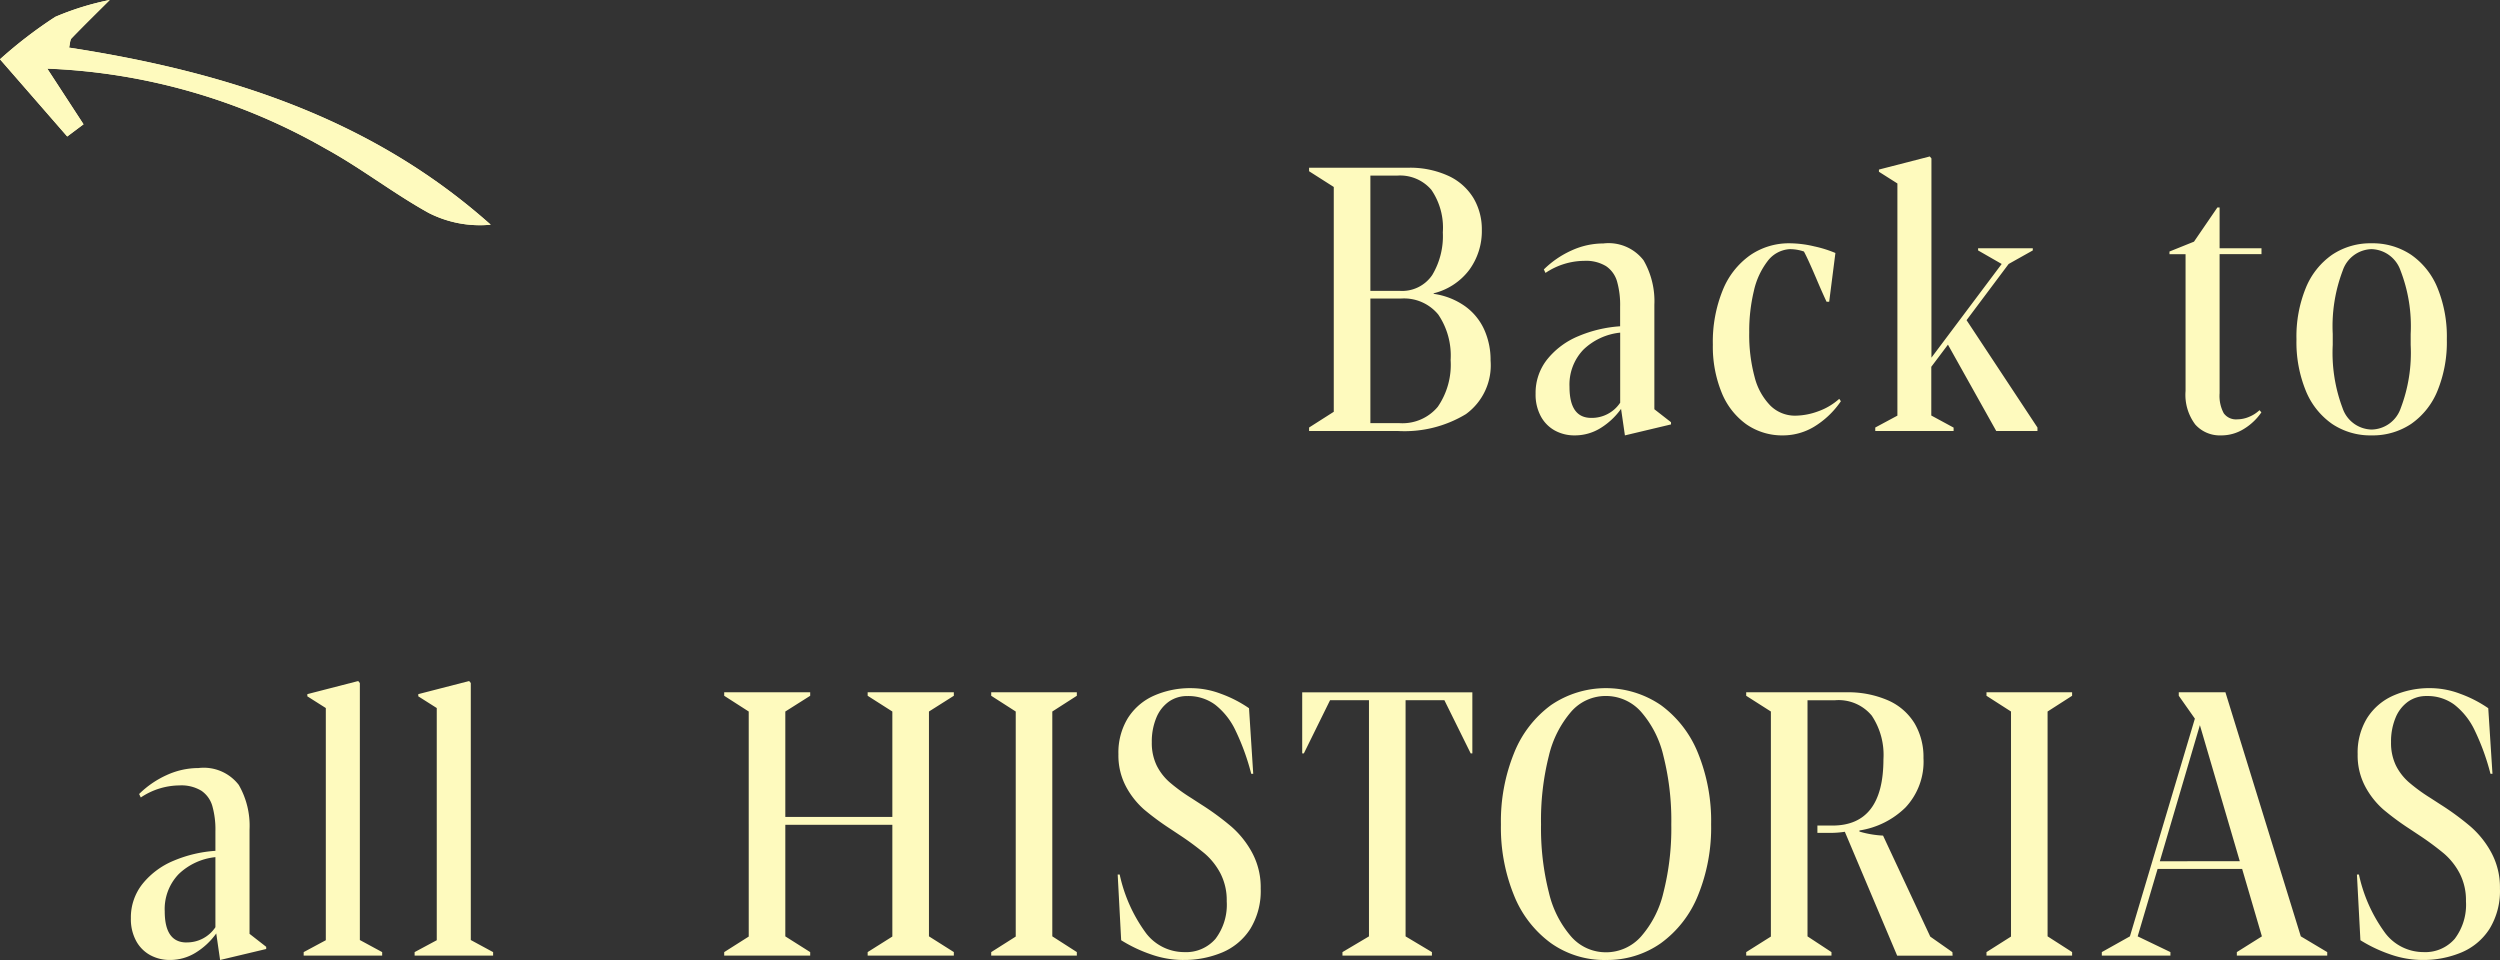 <svg xmlns="http://www.w3.org/2000/svg" width="133.443" height="51.241" viewBox="0 0 133.443 51.241">
  <rect x="0" y="0" width="133.443" height="51.241" fill="#333333" stroke="none"/>
  <g id="Group_232" data-name="Group 232" transform="translate(-1030.904 -3599.994)">
    <g id="Group_231" data-name="Group 231" transform="translate(1030.904 3599.994)">
      <path id="Path_18576" data-name="Path 18576" d="M841.022,455.9c1.888,1.035,3.605,2.379,5.489,3.423a6.029,6.029,0,0,0,3.312.63c-6.443-5.743-14.236-8.173-22.505-9.453.056-.222.047-.409.136-.5.667-.691,1.354-1.364,2.035-2.042a14.809,14.809,0,0,0-2.906.9,23.7,23.7,0,0,0-2.952,2.265l3.589,4.121.869-.65c-.585-.9-1.169-1.8-1.936-2.971A32.4,32.4,0,0,1,841.022,455.9Z" transform="translate(-823.631 -447.958)" fill="#fefabe"/>
      <path id="Path_18577" data-name="Path 18577" d="M827.22,455.242l-3.589-4.121a23.7,23.7,0,0,1,2.952-2.265,14.809,14.809,0,0,1,2.906-.9c-.681.678-1.368,1.351-2.035,2.042-.089.092-.08.279-.136.5,8.269,1.28,16.062,3.71,22.505,9.453a6.029,6.029,0,0,1-3.312-.63c-1.884-1.044-3.6-2.388-5.489-3.423a32.4,32.4,0,0,0-14.869-4.28c.767,1.176,1.351,2.073,1.936,2.971Z" transform="translate(-823.631 -447.958)" fill="#fefabe"/>
    </g>
    <path id="Path_19300" data-name="Path 19300" d="M84.779-.186l1.318-.84v-12l-1.318-.84v-.186h5.254a4.909,4.909,0,0,1,2.207.444,3.06,3.06,0,0,1,1.323,1.191A3.269,3.269,0,0,1,94-10.742,3.508,3.508,0,0,1,93.329-8.6a3.4,3.4,0,0,1-1.9,1.25v.029a3.825,3.825,0,0,1,1.66.649A3.129,3.129,0,0,1,94.12-5.43a3.941,3.941,0,0,1,.347,1.67A3.217,3.217,0,0,1,93.148-.9a6.333,6.333,0,0,1-3.623.9H84.779ZM89.623-7.48a1.938,1.938,0,0,0,1.729-.845,4.042,4.042,0,0,0,.566-2.28,3.569,3.569,0,0,0-.61-2.266,2.194,2.194,0,0,0-1.821-.762H88.051V-7.48ZM89.6-.42a2.452,2.452,0,0,0,2.046-.869,3.949,3.949,0,0,0,.688-2.5,3.9,3.9,0,0,0-.659-2.427,2.364,2.364,0,0,0-2-.854H88.051V-.42Zm9.359.654A2.173,2.173,0,0,1,97.9-.024a1.883,1.883,0,0,1-.752-.762,2.434,2.434,0,0,1-.278-1.2,2.871,2.871,0,0,1,.63-1.851,4.188,4.188,0,0,1,1.655-1.226,6.887,6.887,0,0,1,2.227-.527V-6.641a4.576,4.576,0,0,0-.166-1.348,1.477,1.477,0,0,0-.586-.811,2.059,2.059,0,0,0-1.162-.283,3.758,3.758,0,0,0-2.07.645l-.088-.186a5.059,5.059,0,0,1,1.475-1.011,4.079,4.079,0,0,1,1.7-.376,2.357,2.357,0,0,1,2.148.9,4.361,4.361,0,0,1,.576,2.383v5.566l.889.693v.117l-2.461.586-.205-1.416A3.8,3.8,0,0,1,100.32-.146,2.594,2.594,0,0,1,98.963.234ZM99.842-.7a1.817,1.817,0,0,0,1.543-.811v-3.74a3.316,3.316,0,0,0-1.963.908,2.692,2.692,0,0,0-.742,1.992Q98.68-.7,99.842-.7ZM110.09.234a3.346,3.346,0,0,1-1.982-.6,3.853,3.853,0,0,1-1.313-1.7,6.5,6.5,0,0,1-.464-2.544,7.316,7.316,0,0,1,.527-2.905,4.2,4.2,0,0,1,1.46-1.865,3.65,3.65,0,0,1,2.114-.64,5.841,5.841,0,0,1,1.318.166,6.27,6.27,0,0,1,1.123.352l-.332,2.6H112.4q-.244-.518-.557-1.26Q111.4-9.2,111.193-9.58a2.281,2.281,0,0,0-.762-.127,1.594,1.594,0,0,0-1.182.645,4.059,4.059,0,0,0-.732,1.6,9.214,9.214,0,0,0-.244,2.2,8.648,8.648,0,0,0,.288,2.383,3.356,3.356,0,0,0,.845,1.528,1.867,1.867,0,0,0,1.338.532,3.6,3.6,0,0,0,1.2-.229,3.357,3.357,0,0,0,1.133-.669l.088.127A4.651,4.651,0,0,1,111.73-.225,3.226,3.226,0,0,1,110.09.234Zm13.568-.42V0h-2.2l-2.578-4.609-.889,1.182v2.6l1.191.645V0H115V-.186l1.182-.635V-13.213l-.986-.625v-.117l2.715-.7.088.107V-3.916l3.75-5-1.26-.723v-.117h2.92v.117l-1.289.723-2.246,3Zm9.8.42a1.753,1.753,0,0,1-1.377-.581,2.635,2.635,0,0,1-.518-1.792v-7.3h-.859V-9.58l1.309-.527,1.25-1.826h.117v2.178h2.236v.313h-2.236v7.432a1.955,1.955,0,0,0,.22,1.06.8.8,0,0,0,.718.327,1.639,1.639,0,0,0,.645-.137,1.8,1.8,0,0,0,.547-.352l.1.117a3.065,3.065,0,0,1-.918.874A2.267,2.267,0,0,1,133.461.234Zm8.031,0a3.669,3.669,0,0,1-2.1-.61,3.977,3.977,0,0,1-1.406-1.768,6.863,6.863,0,0,1-.5-2.749,6.863,6.863,0,0,1,.5-2.749,3.977,3.977,0,0,1,1.406-1.768,3.669,3.669,0,0,1,2.1-.61,3.692,3.692,0,0,1,2.109.61,3.964,3.964,0,0,1,1.411,1.768,6.863,6.863,0,0,1,.5,2.749,6.863,6.863,0,0,1-.5,2.749A3.964,3.964,0,0,1,143.6-.376,3.692,3.692,0,0,1,141.492.234Zm.01-.312a1.677,1.677,0,0,0,1.548-1.138,8.313,8.313,0,0,0,.532-3.384v-.576a8.215,8.215,0,0,0-.542-3.389,1.69,1.69,0,0,0-1.548-1.143,1.673,1.673,0,0,0-1.538,1.147,8.355,8.355,0,0,0-.532,3.384V-4.6a8.382,8.382,0,0,0,.527,3.384A1.674,1.674,0,0,0,141.5-.078ZM23.98,28.234a2.173,2.173,0,0,1-1.06-.259,1.883,1.883,0,0,1-.752-.762,2.434,2.434,0,0,1-.278-1.2,2.871,2.871,0,0,1,.63-1.851,4.188,4.188,0,0,1,1.655-1.226,6.887,6.887,0,0,1,2.227-.527V21.359a4.576,4.576,0,0,0-.166-1.348,1.477,1.477,0,0,0-.586-.811,2.059,2.059,0,0,0-1.162-.283,3.758,3.758,0,0,0-2.07.645l-.088-.186A5.059,5.059,0,0,1,23.8,18.366a4.079,4.079,0,0,1,1.7-.376,2.357,2.357,0,0,1,2.148.9,4.361,4.361,0,0,1,.576,2.383v5.566l.889.693v.117l-2.461.586-.205-1.416a3.8,3.8,0,0,1-1.113,1.035A2.594,2.594,0,0,1,23.98,28.234Zm.879-.937a1.817,1.817,0,0,0,1.543-.811v-3.74a3.316,3.316,0,0,0-1.963.908,2.692,2.692,0,0,0-.742,1.992Q23.7,27.3,24.859,27.3Zm6.254.518,1.182-.635V14.787l-.986-.625v-.117l2.715-.7.088.107V27.17l1.191.645V28H31.113Zm5.922,0,1.182-.635V14.787l-.986-.625v-.117l2.715-.7.088.107V27.17l1.191.645V28H37.035Zm16.525,0,1.309-.83V14.973l-1.309-.84v-.186h4.59v.186l-1.328.84V20.6h5.713V14.973l-1.318-.84v-.186h4.6v.186l-1.328.84v12l1.328.84V28h-4.6v-.186l1.318-.83V21.018H56.822v5.957l1.328.84V28h-4.59Zm14.252,0,1.309-.83V14.973l-1.309-.84v-.186h4.57v.186l-1.309.84v12l1.309.84V28h-4.57Zm10.248.42a5.217,5.217,0,0,1-1.758-.312,7.64,7.64,0,0,1-1.553-.742l-.186-3.506h.107a8.174,8.174,0,0,0,1.421,3.149,2.569,2.569,0,0,0,2.017.991,2.077,2.077,0,0,0,1.675-.708,3.015,3.015,0,0,0,.6-2.007,3.114,3.114,0,0,0-.337-1.489,3.6,3.6,0,0,0-.835-1.055,15.173,15.173,0,0,0-1.357-1l-.469-.312a14.157,14.157,0,0,1-1.411-1.04,4.356,4.356,0,0,1-.962-1.216,3.537,3.537,0,0,1-.41-1.738,3.519,3.519,0,0,1,.5-1.919,3.158,3.158,0,0,1,1.387-1.2,4.787,4.787,0,0,1,2.017-.405,4.553,4.553,0,0,1,1.567.3,6.578,6.578,0,0,1,1.5.771l.225,3.5h-.107a12.387,12.387,0,0,0-.84-2.314,3.8,3.8,0,0,0-1.084-1.372,2.406,2.406,0,0,0-1.475-.464,1.686,1.686,0,0,0-1,.3,1.968,1.968,0,0,0-.669.864,3.3,3.3,0,0,0-.239,1.3,2.767,2.767,0,0,0,.254,1.23,2.913,2.913,0,0,0,.688.9,9.2,9.2,0,0,0,1.157.845l.557.361a14.258,14.258,0,0,1,1.6,1.177,4.97,4.97,0,0,1,1.108,1.4,3.909,3.909,0,0,1,.449,1.9,3.87,3.87,0,0,1-.557,2.153,3.286,3.286,0,0,1-1.494,1.255A5.269,5.269,0,0,1,78.061,28.234Zm8.5-.42,1.416-.84V14.367H85.9l-1.4,2.842h-.088V13.947h9.082v3.262h-.088L92,14.367H89.93V26.975l1.406.84V28H86.561Zm14.057.42a4.925,4.925,0,0,1-2.93-.9,5.833,5.833,0,0,1-1.968-2.544,9.607,9.607,0,0,1-.7-3.789,9.706,9.706,0,0,1,.7-3.809,5.86,5.86,0,0,1,1.968-2.559,5.2,5.2,0,0,1,5.874,0,5.877,5.877,0,0,1,1.978,2.559,9.62,9.62,0,0,1,.7,3.8,9.584,9.584,0,0,1-.7,3.794,5.847,5.847,0,0,1-1.978,2.549A4.962,4.962,0,0,1,100.617,28.234Zm0-.41A2.5,2.5,0,0,0,102.482,27a5.422,5.422,0,0,0,1.211-2.363,13.917,13.917,0,0,0,.42-3.638,14.073,14.073,0,0,0-.42-3.657,5.426,5.426,0,0,0-1.211-2.373,2.5,2.5,0,0,0-1.865-.825,2.438,2.438,0,0,0-1.841.83,5.561,5.561,0,0,0-1.2,2.373A14.017,14.017,0,0,0,97.16,21a13.917,13.917,0,0,0,.42,3.638A5.486,5.486,0,0,0,98.781,27,2.45,2.45,0,0,0,100.617,27.824Zm7.494-.01,1.318-.83V14.973l-1.318-.84v-.186h5.322a5.325,5.325,0,0,1,2.261.435,3.119,3.119,0,0,1,1.406,1.226,3.524,3.524,0,0,1,.474,1.846,3.57,3.57,0,0,1-.962,2.642,4.472,4.472,0,0,1-2.456,1.226v.059a5.348,5.348,0,0,0,1.26.215l2.52,5.391,1.182.83.01.186h-2.959l-2.793-6.611a5.066,5.066,0,0,1-.771.059h-.693v-.391h.8q2.725,0,2.725-3.545a3.768,3.768,0,0,0-.625-2.324,2.3,2.3,0,0,0-1.953-.82h-1.475V26.975l1.279.84V28h-4.551Zm12.826,0,1.309-.83V14.973l-1.309-.84v-.186h4.57v.186l-1.309.84v12l1.309.84V28h-4.57Zm18.188,0V28H134.3v-.186l1.338-.84-1.055-3.6h-4.512l-1.064,3.6,1.748.84V28h-3.662v-.186l1.5-.84,3.467-11.621-.859-1.221v-.186h2.49l4.023,13.027Zm-4.668-4.854L132.328,15.7l-2.139,7.266Zm9.75,5.273a5.217,5.217,0,0,1-1.758-.312,7.64,7.64,0,0,1-1.553-.742l-.186-3.506h.107a8.173,8.173,0,0,0,1.421,3.149,2.569,2.569,0,0,0,2.017.991,2.077,2.077,0,0,0,1.675-.708,3.015,3.015,0,0,0,.6-2.007,3.114,3.114,0,0,0-.337-1.489,3.6,3.6,0,0,0-.835-1.055,15.172,15.172,0,0,0-1.357-1l-.469-.312a14.157,14.157,0,0,1-1.411-1.04,4.356,4.356,0,0,1-.962-1.216,3.537,3.537,0,0,1-.41-1.738,3.519,3.519,0,0,1,.5-1.919,3.158,3.158,0,0,1,1.387-1.2,4.787,4.787,0,0,1,2.017-.405,4.553,4.553,0,0,1,1.567.3,6.578,6.578,0,0,1,1.5.771l.225,3.5h-.107a12.388,12.388,0,0,0-.84-2.314,3.8,3.8,0,0,0-1.084-1.372,2.406,2.406,0,0,0-1.475-.464,1.686,1.686,0,0,0-1,.3,1.968,1.968,0,0,0-.669.864,3.3,3.3,0,0,0-.239,1.3,2.767,2.767,0,0,0,.254,1.23,2.912,2.912,0,0,0,.688.9,9.2,9.2,0,0,0,1.157.845l.557.361a14.258,14.258,0,0,1,1.6,1.177,4.97,4.97,0,0,1,1.108,1.4,3.909,3.909,0,0,1,.449,1.9,3.87,3.87,0,0,1-.557,2.153,3.286,3.286,0,0,1-1.494,1.255A5.269,5.269,0,0,1,144.207,28.234Z" transform="translate(1016 3623)" fill="#fefabe"/>
  </g>
</svg>
